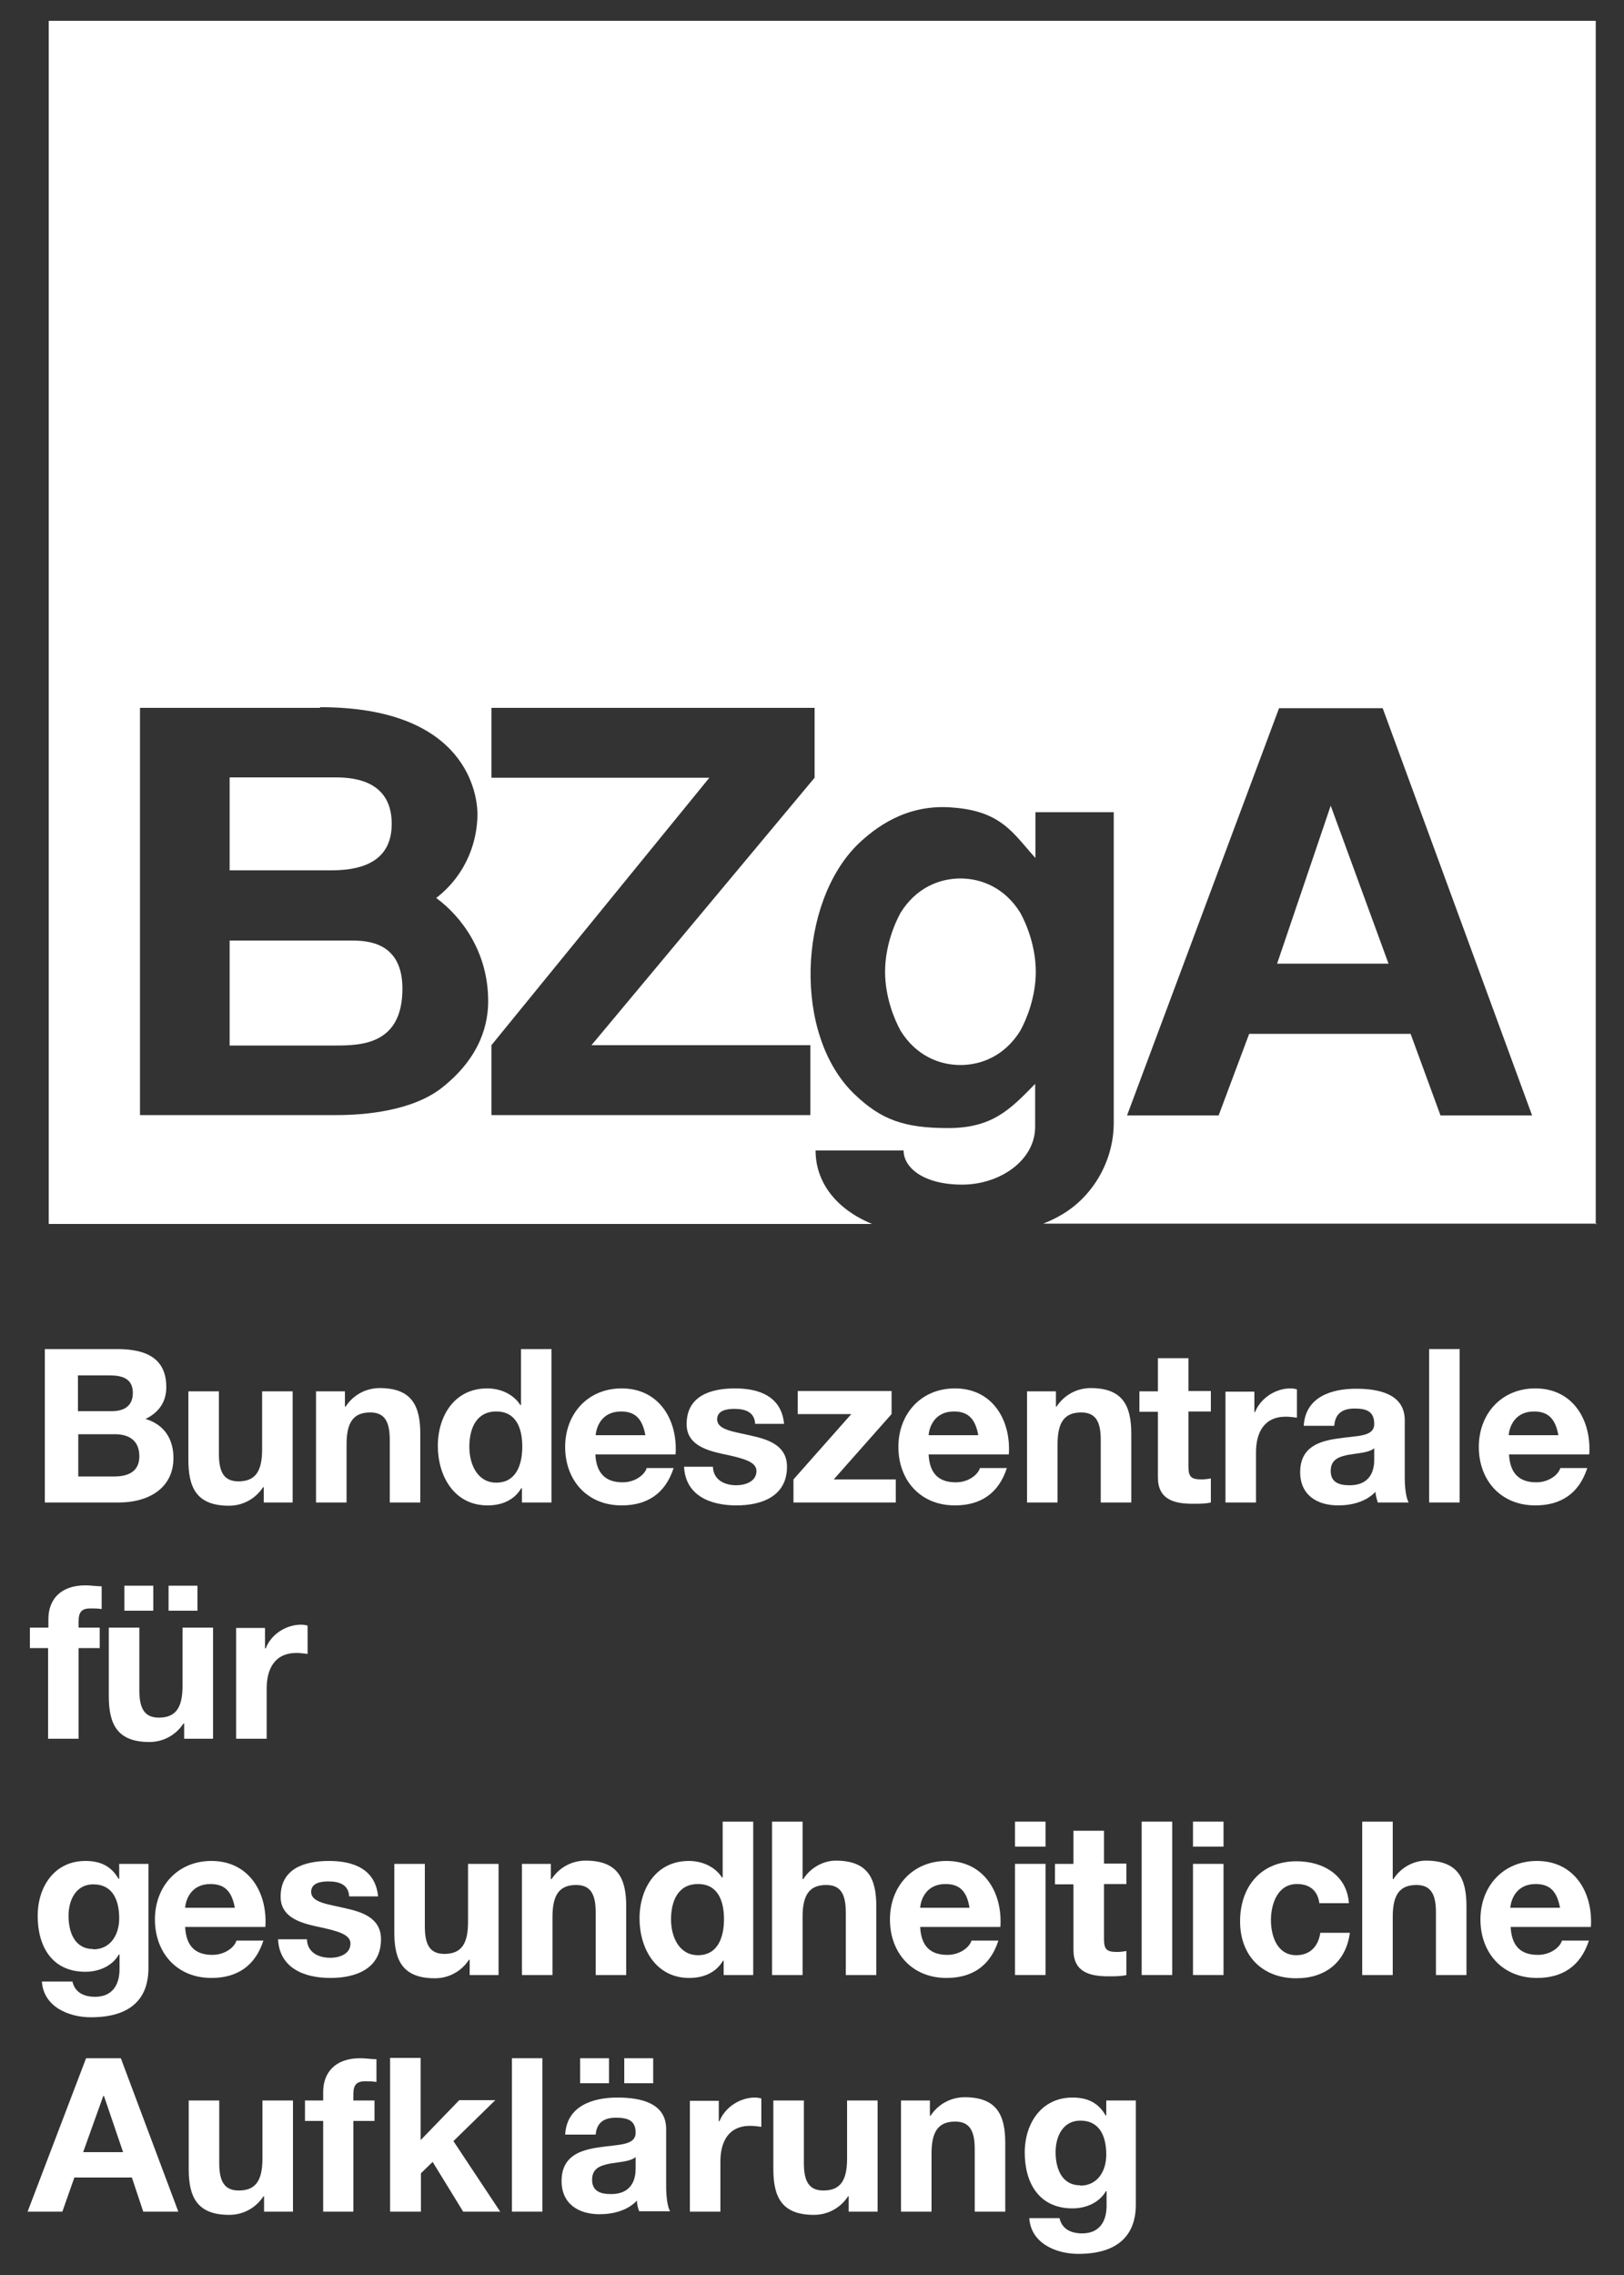<?xml version="1.0" encoding="UTF-8"?>
<svg id="Layer_1" xmlns="http://www.w3.org/2000/svg" width="50" height="70" viewBox="0 0 50 70">
  <rect x="0" y="0" width="50" height="70" fill="#333333" stroke="none"/>
  <defs>
    <style>
      .cls-1 {
        fill-rule: evenodd;
      }

      .cls-1, .cls-2 {
        fill: #fff;
      }
    </style>
  </defs>
  <path class="cls-1" d="M49.13,37.66V.64H1.5v37.02h25.35c-1.14-.47-1.74-1.31-1.74-2.26h2.71c0,.53.62,1.05,1.8,1.05s2.26-.76,2.25-1.79v-1.31h0c-.77.79-1.32,1.36-2.68,1.36s-2.06-.26-2.87-1.03c-1.92-1.82-1.75-5.92.11-7.72.5-.47,1.42-1.2,2.8-1.12,1.37.08,1.81.59,2.37,1.24h0c.09.11.18.21.28.32v-1.41h2.41v9.56c0,1.15-.62,2.23-1.56,2.8-.18.11-.38.21-.61.3h17.04v.02ZM27.73,28.08c-.2.36-.48,1.05-.48,1.82s.28,1.46.48,1.82c.48.77,1.2,1.05,1.84,1.05s1.36-.28,1.84-1.05c.2-.36.48-1.05.48-1.82s-.28-1.46-.48-1.82c-.48-.77-1.2-1.05-1.84-1.05s-1.36.28-1.84,1.05ZM9.85,21.78h-5.54v12.53h6.06c.85,0,2.34-.12,3.26-.86,1.2-.96,1.4-1.99,1.4-2.65,0-1.5-.81-2.59-1.6-3.17.98-.76,1.27-1.82,1.27-2.58,0-.52-.26-3.29-4.84-3.29h0ZM10.2,26.78h-3.13v-2.86h3.28c.95,0,1.71.35,1.71,1.43,0,1-.68,1.43-1.86,1.43h0ZM10.31,32.17h-3.24v-3.23h3.76c.52,0,1.56.07,1.56,1.48,0,1.72-1.26,1.75-2.08,1.75ZM25.08,21.78v2.15l-6.87,8.23h6.74v2.15h-9.82v-2.15l6.71-8.23h-6.71v-2.15h9.95ZM44.35,34.32h2.82l-4.6-12.53h-3.19l-4.68,12.53h2.82l.94-2.51h4.97l.92,2.51h0ZM42.76,29.65h-3.44l1.65-4.86,1.78,4.86h0Z"/>
  <path class="cls-1" d="M.87,68.05h1.05l.37-1.05h1.77l.35,1.05h1.08l-1.77-4.72h-1.07l-1.8,4.72h0ZM3.18,64.49h.02l.59,1.73h-1.23l.62-1.73Z"/>
  <path class="cls-2" d="M9.02,64.63h-.94v1.79c0,.69-.22.98-.73.98-.44,0-.6-.28-.6-.84v-1.93h-.94v2.11c0,.85.25,1.41,1.25,1.41.4,0,.8-.19,1.05-.57h.02v.47h.89v-3.42.02Z"/>
  <path class="cls-2" d="M9.94,68.05h.94v-2.79h.65v-.63h-.65v-.2c0-.29.11-.39.36-.39.12,0,.23,0,.35.02v-.7c-.16,0-.33-.03-.5-.03-.77,0-1.14.44-1.14,1.04v.26h-.56v.63h.56v2.79h0Z"/>
  <path class="cls-2" d="M12.02,68.05h.94v-1.18l.36-.35.94,1.53h1.14l-1.44-2.17,1.29-1.26h-1.11l-1.19,1.23v-2.53h-.94v4.72h0Z"/>
  <path class="cls-2" d="M15.76,68.05h.94v-4.72h-.94v4.72Z"/>
  <path class="cls-1" d="M19.22,64.1h.89v-.77h-.89v.77ZM17.86,64.1h.89v-.77h-.89v.77ZM19.57,66.72c0,.2-.03.79-.76.79-.31,0-.58-.08-.58-.44s.26-.44.56-.5c.29-.05.62-.06.78-.2v.35h0ZM18.34,65.68c.03-.37.26-.52.62-.52.33,0,.61.06.61.46s-.53.36-1.11.45c-.58.08-1.17.26-1.17,1.04,0,.7.52,1.02,1.17,1.02.41,0,.86-.11,1.15-.42,0,.11.03.23.07.33h.95c-.08-.14-.12-.45-.12-.76v-1.77c0-.82-.82-.97-1.5-.97-.77,0-1.56.26-1.61,1.14,0,0,.94,0,.94,0Z"/>
  <path class="cls-2" d="M21.24,68.05h.94v-1.54c0-.6.24-1.1.92-1.1.11,0,.25.02.34.03v-.87c-.06-.02-.14-.03-.2-.03-.46,0-.92.3-1.09.73h-.02v-.63h-.89v3.42h0Z"/>
  <path class="cls-2" d="M27.02,64.63h-.94v1.79c0,.69-.22.98-.73.98-.44,0-.6-.28-.6-.84v-1.93h-.94v2.11c0,.85.25,1.41,1.25,1.41.4,0,.8-.19,1.05-.57h.02v.47h.89v-3.42.02Z"/>
  <path class="cls-2" d="M27.74,68.05h.94v-1.79c0-.69.22-.98.73-.98.44,0,.6.28.6.84v1.93h.94v-2.11c0-.85-.25-1.41-1.25-1.41-.4,0-.8.19-1.05.57h-.02v-.47h-.89v3.42-.02Z"/>
  <path class="cls-1" d="M34.95,64.63h-.89v.46h-.02c-.23-.4-.57-.55-1.02-.55-.96,0-1.47.8-1.47,1.69,0,.94.44,1.72,1.47,1.72.41,0,.82-.17,1.03-.53h.02v.45c0,.49-.23.85-.75.85-.33,0-.62-.12-.7-.47h-.93c.05.78.83,1.1,1.51,1.1,1.57,0,1.77-.95,1.77-1.51v-3.2l-.02-.02ZM33.26,67.24c-.58,0-.76-.53-.76-1.02s.23-.97.76-.97c.61,0,.8.5.8,1.05,0,.49-.26.95-.8.95h0Z"/>
  <path class="cls-1" d="M4.56,57.35h-.89v.46h-.02c-.23-.4-.57-.55-1.02-.55-.96,0-1.47.8-1.47,1.69,0,.94.44,1.72,1.47,1.72.41,0,.82-.17,1.03-.53h.02v.45c0,.49-.23.85-.75.85-.33,0-.62-.12-.7-.47h-.94c.05.78.83,1.1,1.51,1.1,1.58,0,1.77-.95,1.77-1.51v-3.22ZM2.87,59.97c-.58,0-.76-.53-.76-1.02s.23-.97.76-.97c.61,0,.8.5.8,1.05,0,.49-.26.95-.8.95h0Z"/>
  <path class="cls-1" d="M8.17,59.29c.07-1.05-.5-2.03-1.66-2.03-1.04,0-1.74.78-1.74,1.8s.67,1.8,1.74,1.8c.77,0,1.34-.35,1.6-1.15h-.83c-.06.21-.36.44-.74.44-.53,0-.81-.27-.84-.86h2.47ZM5.7,58.7c.02-.26.19-.73.78-.73.46,0,.66.25.75.73h-1.53Z"/>
  <path class="cls-2" d="M8.56,59.66c.04.9.81,1.2,1.61,1.2s1.56-.29,1.56-1.19c0-.63-.53-.83-1.08-.95-.53-.13-1.07-.17-1.07-.51,0-.28.31-.32.53-.32.34,0,.62.1.64.46h.89c-.08-.84-.76-1.09-1.51-1.09s-1.49.23-1.49,1.1c0,.6.54.79,1.08.91.68.14,1.07.25,1.07.53,0,.33-.35.44-.62.44-.37,0-.71-.17-.72-.57h-.89Z"/>
  <path class="cls-2" d="M15.35,57.35h-.94v1.79c0,.69-.22.98-.73.98-.44,0-.6-.28-.6-.84v-1.93h-.94v2.11c0,.85.25,1.41,1.25,1.41.4,0,.8-.19,1.05-.57h.02v.47h.89v-3.42.02Z"/>
  <path class="cls-2" d="M16.07,60.77h.94v-1.79c0-.69.22-.98.73-.98.44,0,.6.28.6.84v1.93h.94v-2.11c0-.85-.25-1.41-1.25-1.41-.4,0-.8.19-1.05.57h-.02v-.47h-.89v3.42-.02Z"/>
  <path class="cls-1" d="M22.3,60.77h.89v-4.72h-.94v1.72h-.02c-.22-.34-.62-.51-1.02-.51-1.01,0-1.52.85-1.52,1.77s.5,1.83,1.53,1.83c.44,0,.82-.16,1.04-.53h.02v.44h.02ZM22.29,59.05c0,.56-.19,1.11-.8,1.11-.58,0-.83-.56-.83-1.1,0-.56.21-1.09.83-1.09s.8.53.8,1.08Z"/>
  <path class="cls-2" d="M23.77,60.77h.94v-1.79c0-.69.22-.98.73-.98.44,0,.6.28.6.84v1.93h.94v-2.11c0-.85-.25-1.41-1.25-1.41-.35,0-.76.19-1,.57h-.02v-1.77h-.94v4.72-.02Z"/>
  <path class="cls-1" d="M30.8,59.29c.07-1.05-.5-2.03-1.66-2.03-1.04,0-1.74.78-1.74,1.8s.67,1.8,1.74,1.8c.77,0,1.34-.35,1.6-1.15h-.83c-.06.21-.36.44-.74.44-.53,0-.81-.27-.84-.86h2.47ZM28.33,58.7c.02-.26.19-.73.78-.73.46,0,.66.25.74.73h-1.53Z"/>
  <path class="cls-1" d="M31.25,60.77h.94v-3.42h-.94v3.42ZM32.19,56.05h-.94v.77h.94v-.77Z"/>
  <path class="cls-2" d="M33.99,56.33h-.94v1.02h-.57v.63h.57v2.02c0,.68.5.81,1.08.81.19,0,.39,0,.55-.04v-.74c-.1.02-.2.03-.29.03-.32,0-.4-.08-.4-.4v-1.69h.69v-.63h-.69v-1.02h0Z"/>
  <path class="cls-2" d="M35.15,60.77h.94v-4.72h-.94v4.72Z"/>
  <path class="cls-1" d="M36.73,60.77h.94v-3.42h-.94v3.42ZM37.67,56.05h-.94v.77h.94v-.77Z"/>
  <path class="cls-2" d="M41.53,58.56c-.06-.87-.8-1.29-1.61-1.29-1.11,0-1.74.79-1.74,1.85s.69,1.75,1.73,1.75c.9,0,1.53-.5,1.65-1.4h-.91c-.06.41-.31.69-.74.69-.59,0-.78-.59-.78-1.08s.2-1.11.8-1.11c.39,0,.64.2.69.59h.92Z"/>
  <path class="cls-2" d="M41.94,60.77h.94v-1.79c0-.69.22-.98.73-.98.44,0,.6.28.6.84v1.93h.94v-2.11c0-.85-.25-1.41-1.25-1.41-.35,0-.76.19-1,.57h-.02v-1.77h-.94v4.72-.02Z"/>
  <path class="cls-1" d="M48.98,59.29c.07-1.05-.5-2.03-1.66-2.03-1.04,0-1.74.78-1.74,1.8s.67,1.8,1.74,1.8c.77,0,1.34-.35,1.6-1.15h-.83c-.06.21-.36.44-.74.44-.53,0-.81-.27-.84-.86h2.47ZM46.5,58.7c.02-.26.19-.73.78-.73.46,0,.66.25.75.73h-1.53Z"/>
  <path class="cls-2" d="M1.48,53.5h.94v-2.79h.65v-.63h-.65v-.2c0-.29.11-.39.36-.39.12,0,.23,0,.35.02v-.7c-.16,0-.33-.03-.5-.03-.77,0-1.14.44-1.14,1.04v.26h-.57v.63h.56v2.79Z"/>
  <path class="cls-1" d="M5.19,49.56h.89v-.77h-.89v.77ZM3.83,49.56h.89v-.77h-.89v.77ZM6.56,50.08h-.94v1.79c0,.69-.22.98-.73.98-.44,0-.6-.28-.6-.84v-1.93h-.94v2.11c0,.85.25,1.41,1.25,1.41.4,0,.8-.19,1.05-.57h.02v.47h.89v-3.42.02Z"/>
  <path class="cls-2" d="M7.27,53.5h.94v-1.54c0-.6.24-1.1.92-1.1.11,0,.25.02.34.03v-.87c-.06-.02-.14-.03-.2-.03-.46,0-.92.29-1.09.73h-.02v-.63h-.89v3.42h0Z"/>
  <path class="cls-1" d="M2.41,44.13h1.13c.44,0,.75.2.75.68s-.36.62-.77.62h-1.11v-1.29h0ZM1.38,46.23h2.29c.86,0,1.67-.41,1.67-1.37,0-.59-.29-1.03-.86-1.2.41-.2.64-.52.64-.98,0-.88-.61-1.17-1.51-1.17H1.38v4.72ZM2.41,42.32h.97c.37,0,.71.09.71.54,0,.4-.27.56-.64.56h-1.05v-1.11h0Z"/>
  <path class="cls-2" d="M9.01,42.81h-.94v1.79c0,.69-.22.98-.73.98-.44,0-.6-.28-.6-.84v-1.93h-.94v2.11c0,.85.25,1.41,1.25,1.41.4,0,.8-.19,1.05-.57h.02v.47h.89v-3.42.02Z"/>
  <path class="cls-2" d="M9.73,46.23h.94v-1.79c0-.69.22-.98.73-.98.44,0,.6.28.6.84v1.93h.94v-2.11c0-.85-.25-1.41-1.25-1.41-.4,0-.8.19-1.05.57h-.02v-.47h-.89v3.42-.02Z"/>
  <path class="cls-1" d="M16.09,46.23h.89v-4.72h-.94v1.72h-.02c-.22-.34-.62-.51-1.02-.51-1.01,0-1.52.85-1.52,1.77s.5,1.83,1.53,1.83c.44,0,.82-.16,1.04-.53h.02v.44h.02ZM16.08,44.51c0,.56-.19,1.11-.8,1.11-.58,0-.83-.56-.83-1.1,0-.56.21-1.09.83-1.09s.8.53.8,1.08Z"/>
  <path class="cls-1" d="M20.8,44.75c.07-1.05-.5-2.03-1.66-2.03-1.04,0-1.74.78-1.74,1.8s.67,1.8,1.74,1.8c.77,0,1.34-.35,1.6-1.15h-.83c-.06.21-.36.44-.74.44-.52,0-.81-.27-.84-.86h2.47ZM18.34,44.16c.02-.26.19-.73.78-.73.46,0,.66.25.75.73h-1.53Z"/>
  <path class="cls-2" d="M21.06,45.12c.04.9.81,1.2,1.61,1.2s1.56-.29,1.56-1.19c0-.63-.53-.83-1.08-.95-.53-.13-1.07-.17-1.07-.51,0-.28.31-.32.53-.32.34,0,.62.1.64.46h.89c-.08-.84-.76-1.09-1.51-1.09s-1.49.23-1.49,1.1c0,.6.54.79,1.08.91.68.14,1.07.25,1.07.53,0,.33-.35.44-.62.44-.37,0-.71-.17-.72-.57h-.89Z"/>
  <path class="cls-2" d="M24.44,46.23h3.14v-.71h-1.91l1.78-2.01v-.71h-2.89v.71h1.65l-1.78,2.01v.71h0Z"/>
  <path class="cls-1" d="M31.06,44.75c.07-1.05-.5-2.03-1.66-2.03-1.04,0-1.74.78-1.74,1.8s.67,1.8,1.74,1.8c.77,0,1.34-.35,1.6-1.15h-.83c-.06.21-.36.44-.74.44-.53,0-.81-.27-.84-.86h2.47ZM28.59,44.16c.02-.26.19-.73.78-.73.46,0,.66.25.75.73h-1.53Z"/>
  <path class="cls-2" d="M31.62,46.23h.94v-1.79c0-.69.22-.98.73-.98.44,0,.6.28.6.84v1.93h.94v-2.11c0-.85-.25-1.41-1.25-1.41-.4,0-.8.19-1.05.57h-.02v-.47h-.89v3.42-.02Z"/>
  <path class="cls-2" d="M36.59,41.79h-.94v1.02h-.57v.63h.57v2.02c0,.68.5.81,1.08.81.19,0,.39,0,.55-.04v-.74c-.1.02-.2.03-.29.03-.32,0-.4-.08-.4-.4v-1.69h.69v-.63h-.69v-1.02h0Z"/>
  <path class="cls-2" d="M37.73,46.23h.94v-1.54c0-.6.24-1.1.92-1.1.11,0,.25.02.34.03v-.87c-.06-.02-.14-.03-.2-.03-.46,0-.92.3-1.09.73h-.02v-.63h-.89v3.42h0Z"/>
  <path class="cls-1" d="M42.31,44.91c0,.2-.03.79-.76.79-.31,0-.58-.08-.58-.44s.26-.44.56-.5c.29-.05.62-.06.78-.2v.35h0ZM41.08,43.86c.03-.37.26-.52.62-.52.33,0,.61.06.61.47s-.53.36-1.11.45c-.58.08-1.17.26-1.17,1.04,0,.7.52,1.02,1.17,1.02.41,0,.86-.11,1.15-.42,0,.11.04.23.07.33h.95c-.08-.14-.12-.45-.12-.76v-1.77c0-.82-.82-.97-1.5-.97-.77,0-1.56.26-1.61,1.14h.94,0Z"/>
  <path class="cls-2" d="M44,46.23h.94v-4.72h-.94v4.72Z"/>
  <path class="cls-1" d="M48.93,44.75c.07-1.05-.5-2.03-1.66-2.03-1.04,0-1.74.78-1.74,1.8s.67,1.8,1.74,1.8c.77,0,1.34-.35,1.6-1.15h-.83c-.06.21-.36.44-.74.44-.52,0-.81-.27-.84-.86h2.47ZM46.45,44.16c.02-.26.19-.73.78-.73.46,0,.66.25.75.73h-1.53Z"/>
</svg>